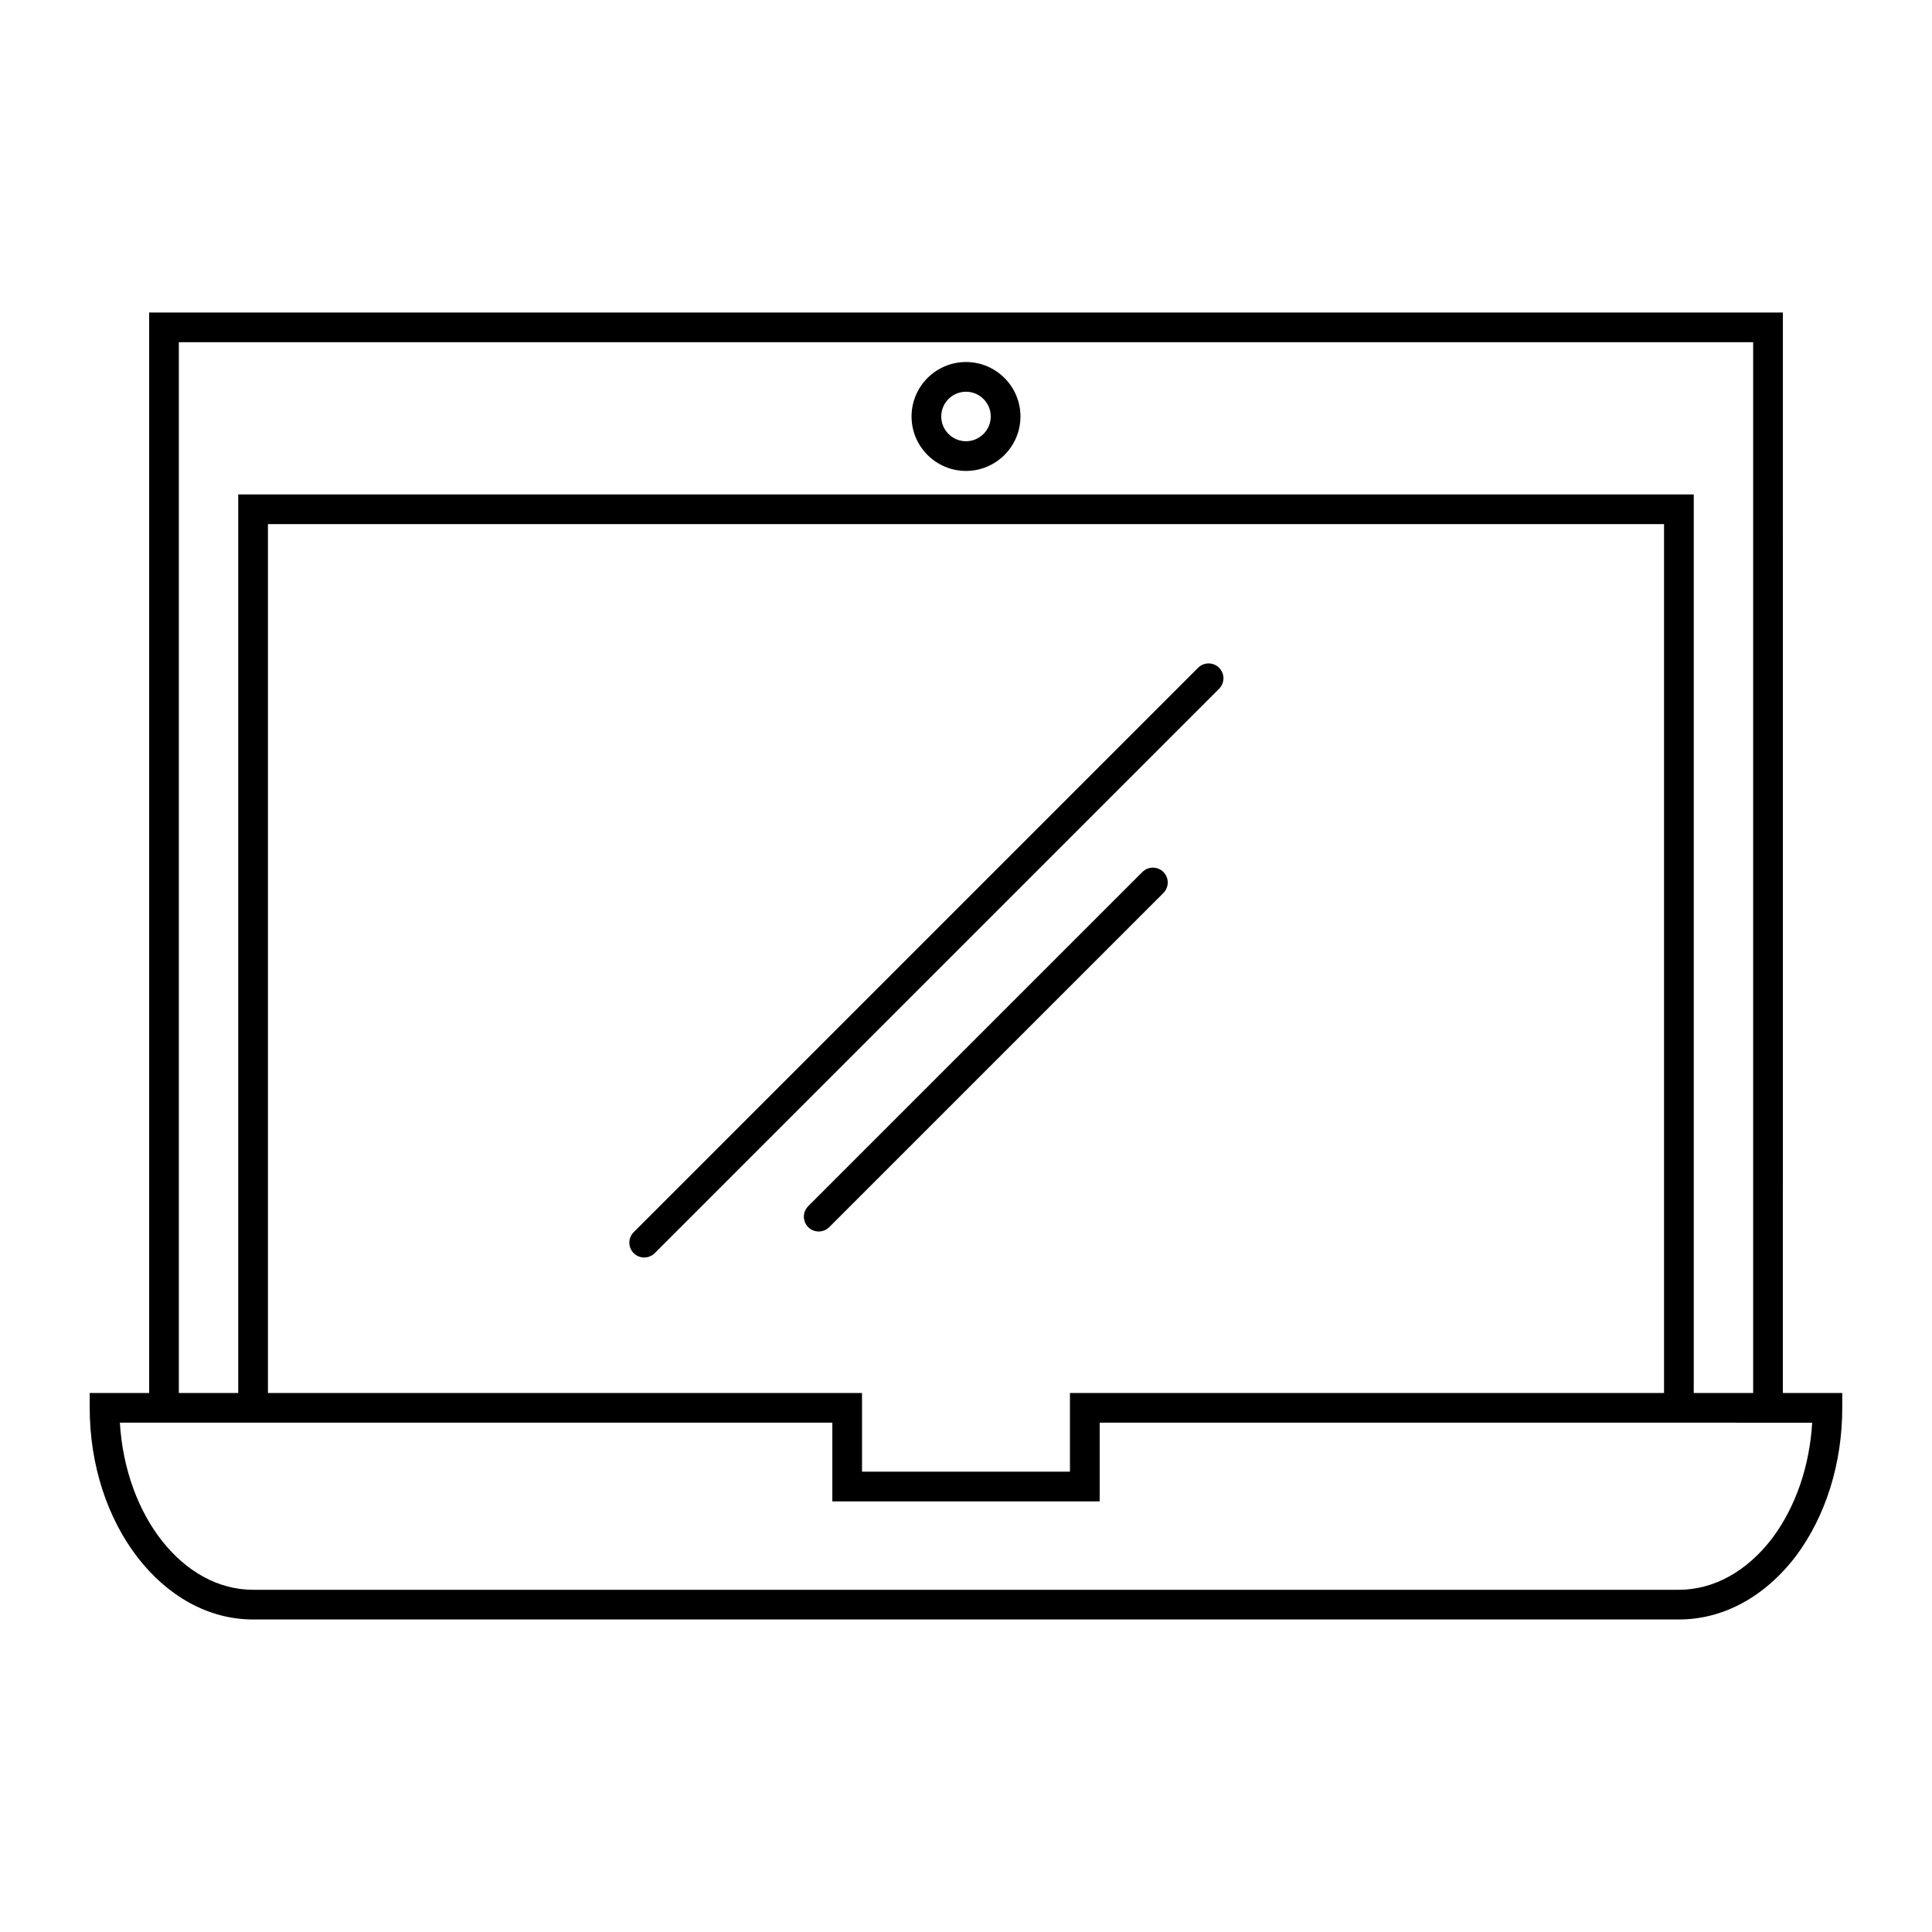 <?xml version="1.0" encoding="UTF-8"?>
<!-- Uploaded to: ICON Repo, www.svgrepo.com, Generator: ICON Repo Mixer Tools -->
<svg fill="#000000" width="800px" height="800px" version="1.1" viewBox="144 144 512 512" xmlns="http://www.w3.org/2000/svg">
 <g>
  <path d="m592.86 518.08h-7.871v-235.18h-369.98v235.18h-7.875v-243.05h385.73z"/>
  <path d="m616.48 516.61h-7.875v-281.92h-417.21v281.92h-7.871v-289.79h432.96z"/>
  <path d="m588.93 573.18h-377.86c-23.875 0-43.297-25.16-43.297-56.09v-3.938h204.67v20.859h55.105v-20.859h204.67v3.938c0 14.719-4.359 28.668-12.273 39.273-8.281 10.855-19.293 16.816-31.023 16.816zm-413.16-52.152c1.477 24.75 16.75 44.281 35.305 44.281h377.86c9.219 0 18.004-4.856 24.742-13.68 6.188-8.289 9.879-19.043 10.57-30.598l-188.82-0.004v20.859h-70.848v-20.859z"/>
  <path d="m400 268.8c-7.957 0-14.43-6.473-14.43-14.43 0-7.957 6.473-14.43 14.43-14.43s14.43 6.473 14.43 14.43c0 7.957-6.473 14.43-14.43 14.43zm0-20.988c-3.613 0-6.559 2.945-6.559 6.559 0 3.613 2.945 6.559 6.559 6.559s6.559-2.945 6.559-6.559c-0.004-3.613-2.945-6.559-6.559-6.559z"/>
  <path d="m360.97 470.36c-1.008 0-2.016-0.387-2.785-1.148-1.535-1.535-1.535-4.031 0-5.566l88.559-88.559c1.535-1.535 4.031-1.535 5.566 0 1.535 1.535 1.535 4.031 0 5.566l-88.559 88.559c-0.773 0.762-1.781 1.148-2.781 1.148z"/>
  <path d="m314.72 477.25c-1.008 0-2.016-0.387-2.785-1.148-1.535-1.535-1.535-4.031 0-5.566l149.57-149.57c1.535-1.535 4.031-1.535 5.566 0 1.535 1.535 1.535 4.031 0 5.566l-149.57 149.57c-0.777 0.762-1.785 1.148-2.781 1.148z"/>
 </g>
</svg>
